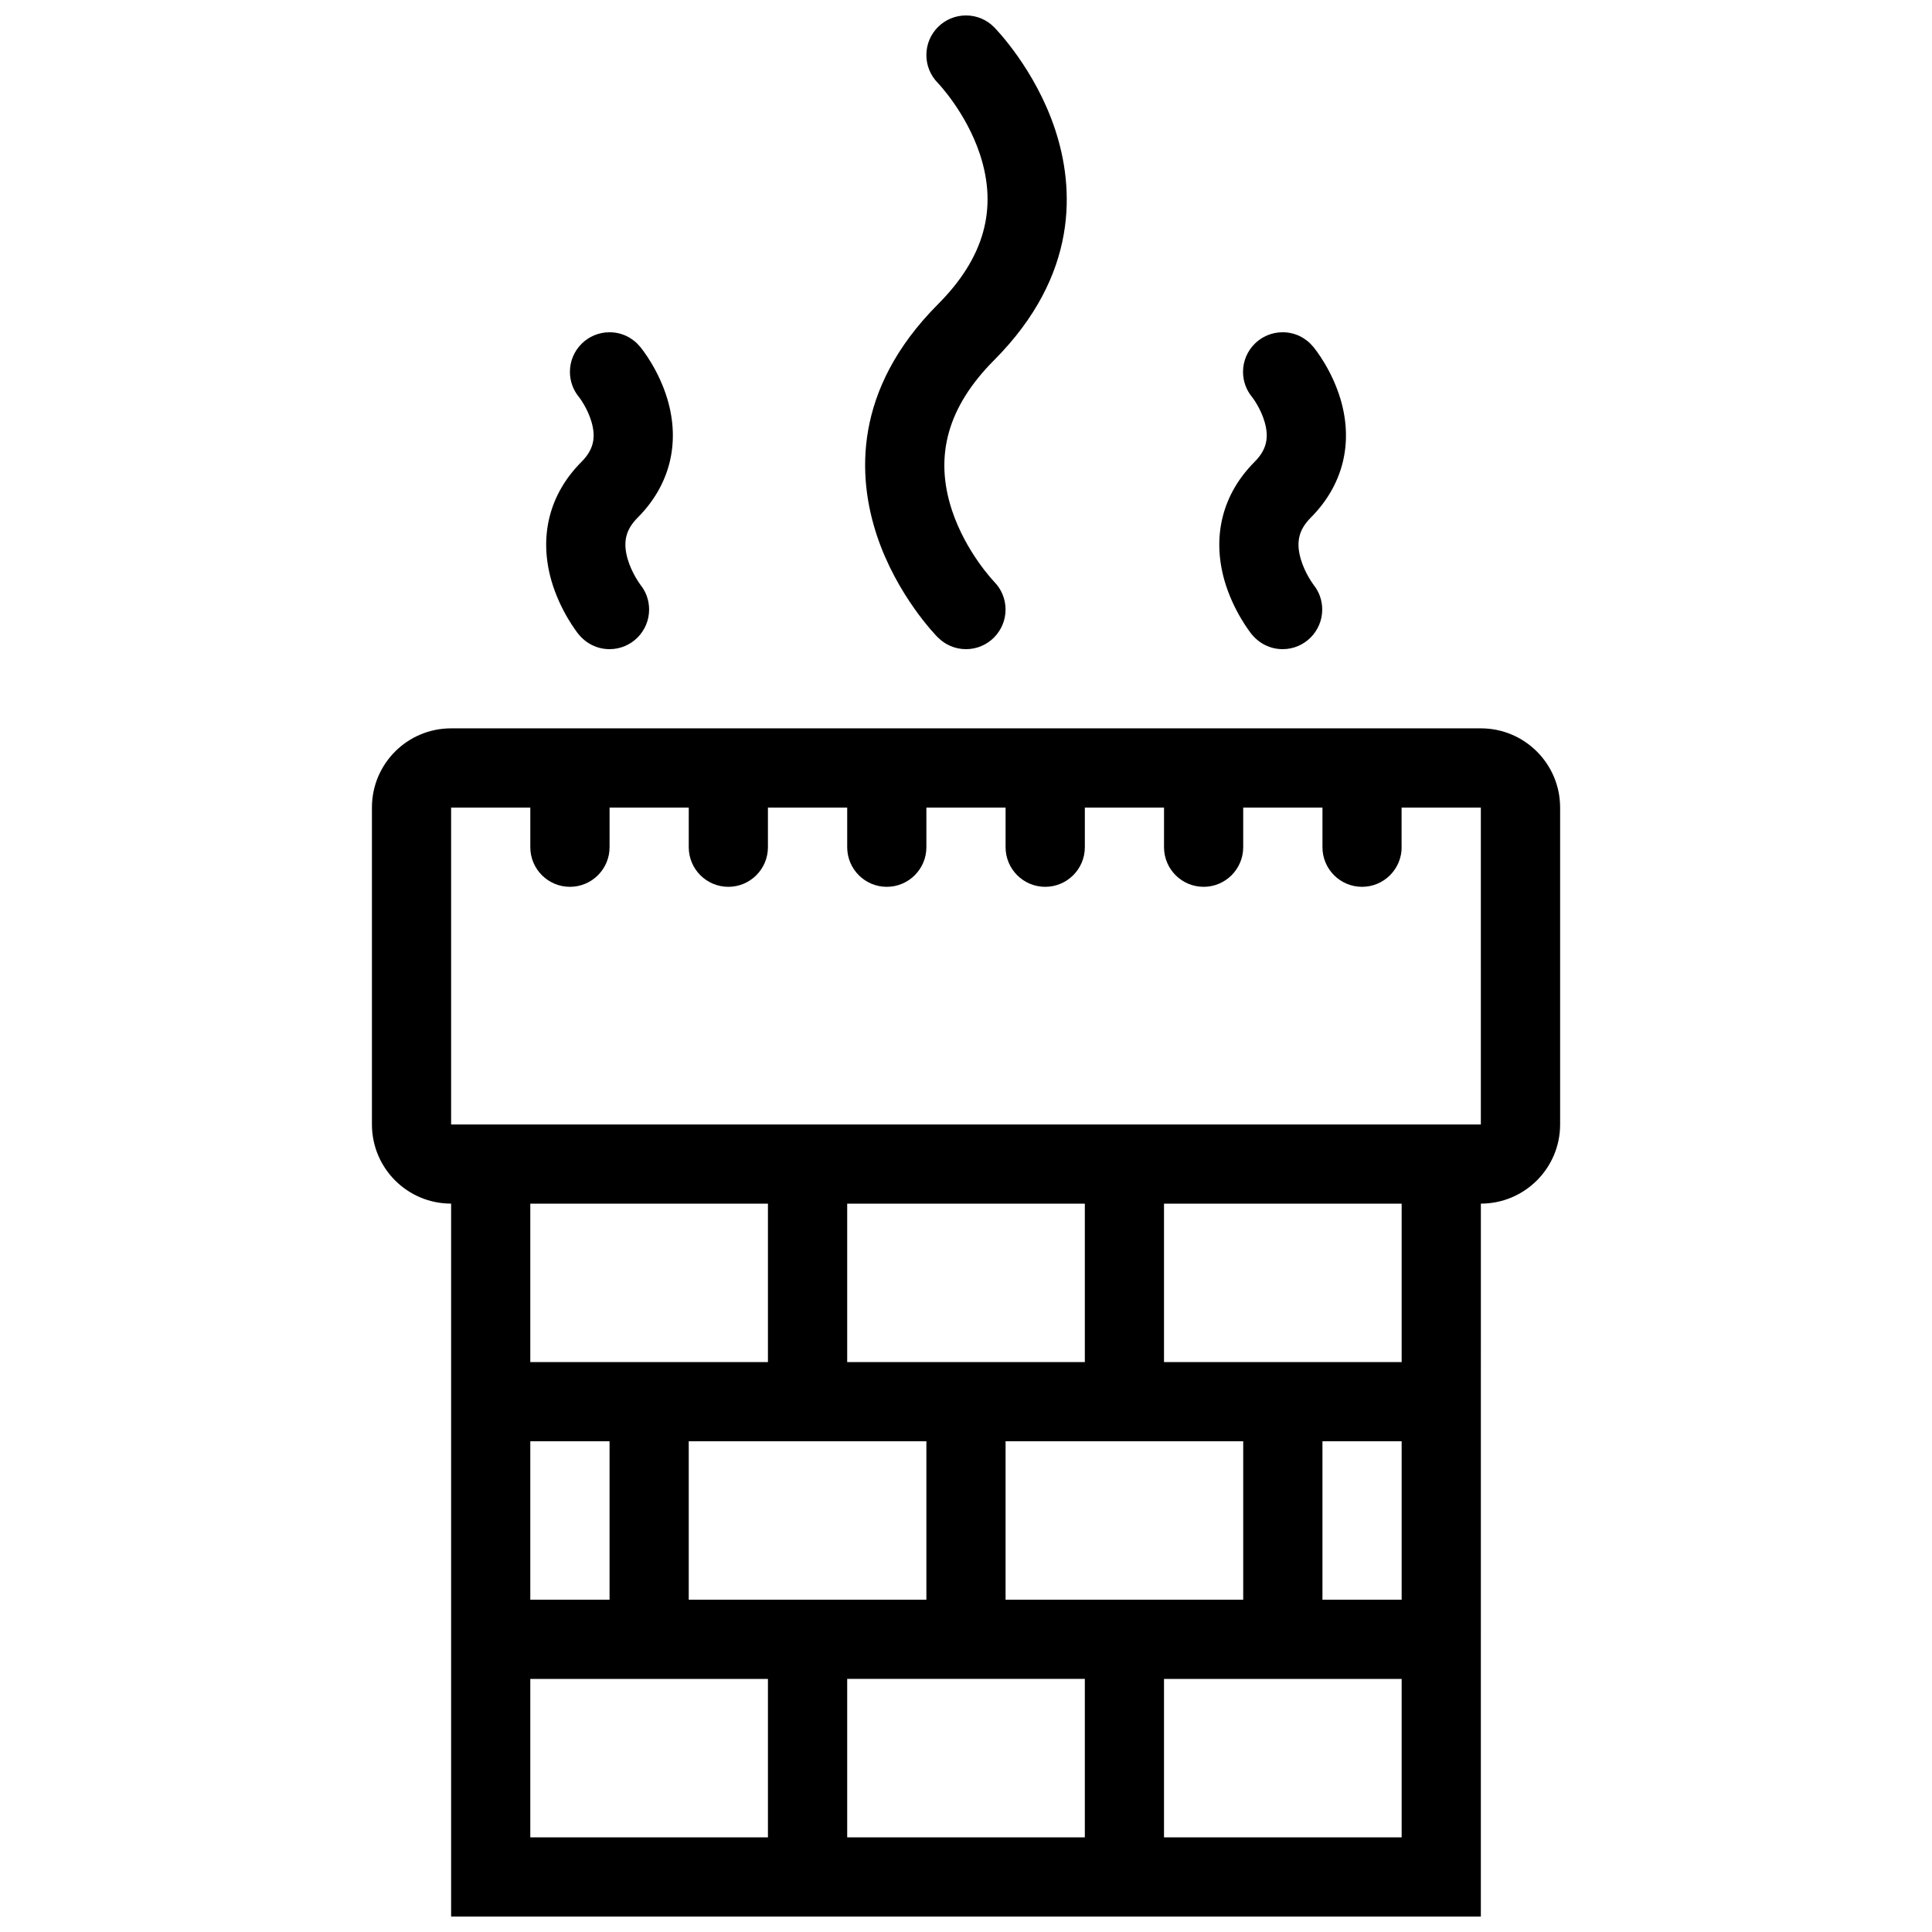<?xml version="1.0" encoding="UTF-8"?>
<!-- Uploaded to: ICON Repo, www.svgrepo.com, Generator: ICON Repo Mixer Tools -->
<svg width="800px" height="800px" version="1.1" viewBox="144 144 512 512" xmlns="http://www.w3.org/2000/svg">
 <defs>
  <clipPath id="b">
   <path d="m373 148.09h54v168.91h-54z"/>
  </clipPath>
  <clipPath id="a">
   <path d="m242 337h316v314.9h-316z"/>
  </clipPath>
 </defs>
 <g clip-path="url(#b)">
  <path d="m376.35 285.81c5.273 15.961 15.727 26.66 16.176 27.105v-0.016c1.906 1.938 4.551 3.137 7.473 3.137 5.781 0 10.484-4.703 10.484-10.5 0-2.875-1.152-5.488-3.027-7.363v-0.02c-0.078-0.078-7.488-7.781-11.176-18.926-4.766-14.438-1.105-27.445 11.148-39.758 22.582-22.68 21.273-45.773 16.184-61.164-5.258-15.93-15.715-26.645-16.16-27.09-1.902-1.938-4.531-3.121-7.453-3.121-5.812 0-10.5 4.691-10.5 10.5 0 2.859 1.152 5.473 3.027 7.379 0.062 0.062 7.488 7.781 11.164 18.91 4.766 14.453 1.137 27.461-11.133 39.758-22.602 22.699-21.281 45.793-16.207 61.168z"/>
 </g>
 <g clip-path="url(#a)">
  <path d="m536.44 337.02h-272.89c-11.605 0-20.984 9.395-20.984 20.984v83.98c0 11.594 9.379 20.988 20.984 20.988v188.93h272.89l0.004-188.93c11.594 0 21.004-9.395 21.004-20.988v-83.98c-0.004-11.59-9.41-20.984-21.004-20.984zm-20.988 188.93v41.988l-20.988 0.004v-41.992zm-41.988 41.992h-62.977v-41.992h62.977zm-188.93-41.992h21.004v41.988h-21.004zm41.988 0h62.977v41.988h-62.977zm104.97 62.977v41.988h-62.977v-41.988zm-62.977-83.961v-41.988h62.977v41.988zm-21.004-41.988v41.988h-62.977v-41.988zm-62.977 125.95h62.977v41.988h-62.977zm167.94 41.992v-41.992h62.977v41.988zm62.977-125.95h-62.977v-41.988h62.977zm20.988-62.977h-272.89v-83.98h20.988v10.504c0 5.797 4.703 10.5 10.5 10.5s10.504-4.703 10.504-10.5v-10.5h20.988l-0.004 10.5c0 5.797 4.691 10.5 10.5 10.5 5.781 0 10.484-4.703 10.484-10.5v-10.5l21.008-0.004v10.504c0 5.797 4.691 10.5 10.484 10.5 5.797 0 10.5-4.703 10.5-10.5v-10.5h20.988v10.5c0 5.797 4.703 10.5 10.5 10.5s10.504-4.703 10.504-10.5v-10.5h20.988l-0.004 10.5c0 5.797 4.691 10.5 10.5 10.5 5.781 0 10.484-4.703 10.484-10.5v-10.5l21.004-0.004v10.504c0 5.797 4.691 10.5 10.484 10.5 5.797 0 10.5-4.703 10.5-10.5l-0.016-0.016v-10.484h21.004z"/>
 </g>
 <path d="m468.51 297.89c2.305 7.965 6.734 13.621 7.227 14.238v-0.016c1.938 2.383 4.859 3.922 8.18 3.922 5.781 0 10.484-4.703 10.484-10.5 0-2.508-0.859-4.781-2.336-6.598h0.016c-0.016-0.016-2.289-3.027-3.383-6.84-1.277-4.473-0.492-7.734 2.644-10.887 8.535-8.562 11.348-19.664 7.949-31.289-2.305-7.84-6.703-13.344-7.289-14.039v-0.016h-0.016c-1.922-2.336-4.828-3.812-8.07-3.812-5.812 0-10.5 4.703-10.5 10.5 0 2.535 0.906 4.875 2.414 6.688 0.031 0.031 2.246 2.891 3.305 6.566 1.246 4.289 0.461 7.457-2.66 10.594-8.516 8.535-11.332 19.715-7.965 31.488z"/>
 <path d="m290.13 297.89c2.305 7.965 6.734 13.621 7.227 14.238v-0.016c1.938 2.383 4.859 3.922 8.18 3.922 5.781 0 10.484-4.703 10.484-10.5 0-2.508-0.859-4.781-2.336-6.598h0.016c-0.016-0.016-2.289-3.027-3.383-6.84-1.277-4.473-0.492-7.734 2.644-10.887 8.535-8.562 11.348-19.664 7.949-31.289-2.305-7.84-6.703-13.344-7.289-14.039v-0.016h-0.016c-1.922-2.336-4.828-3.812-8.07-3.812-5.812 0-10.5 4.703-10.5 10.5 0 2.535 0.906 4.875 2.414 6.688 0.031 0.031 2.246 2.891 3.305 6.566 1.246 4.289 0.461 7.457-2.66 10.594-8.52 8.535-11.332 19.715-7.965 31.488z"/>
</svg>